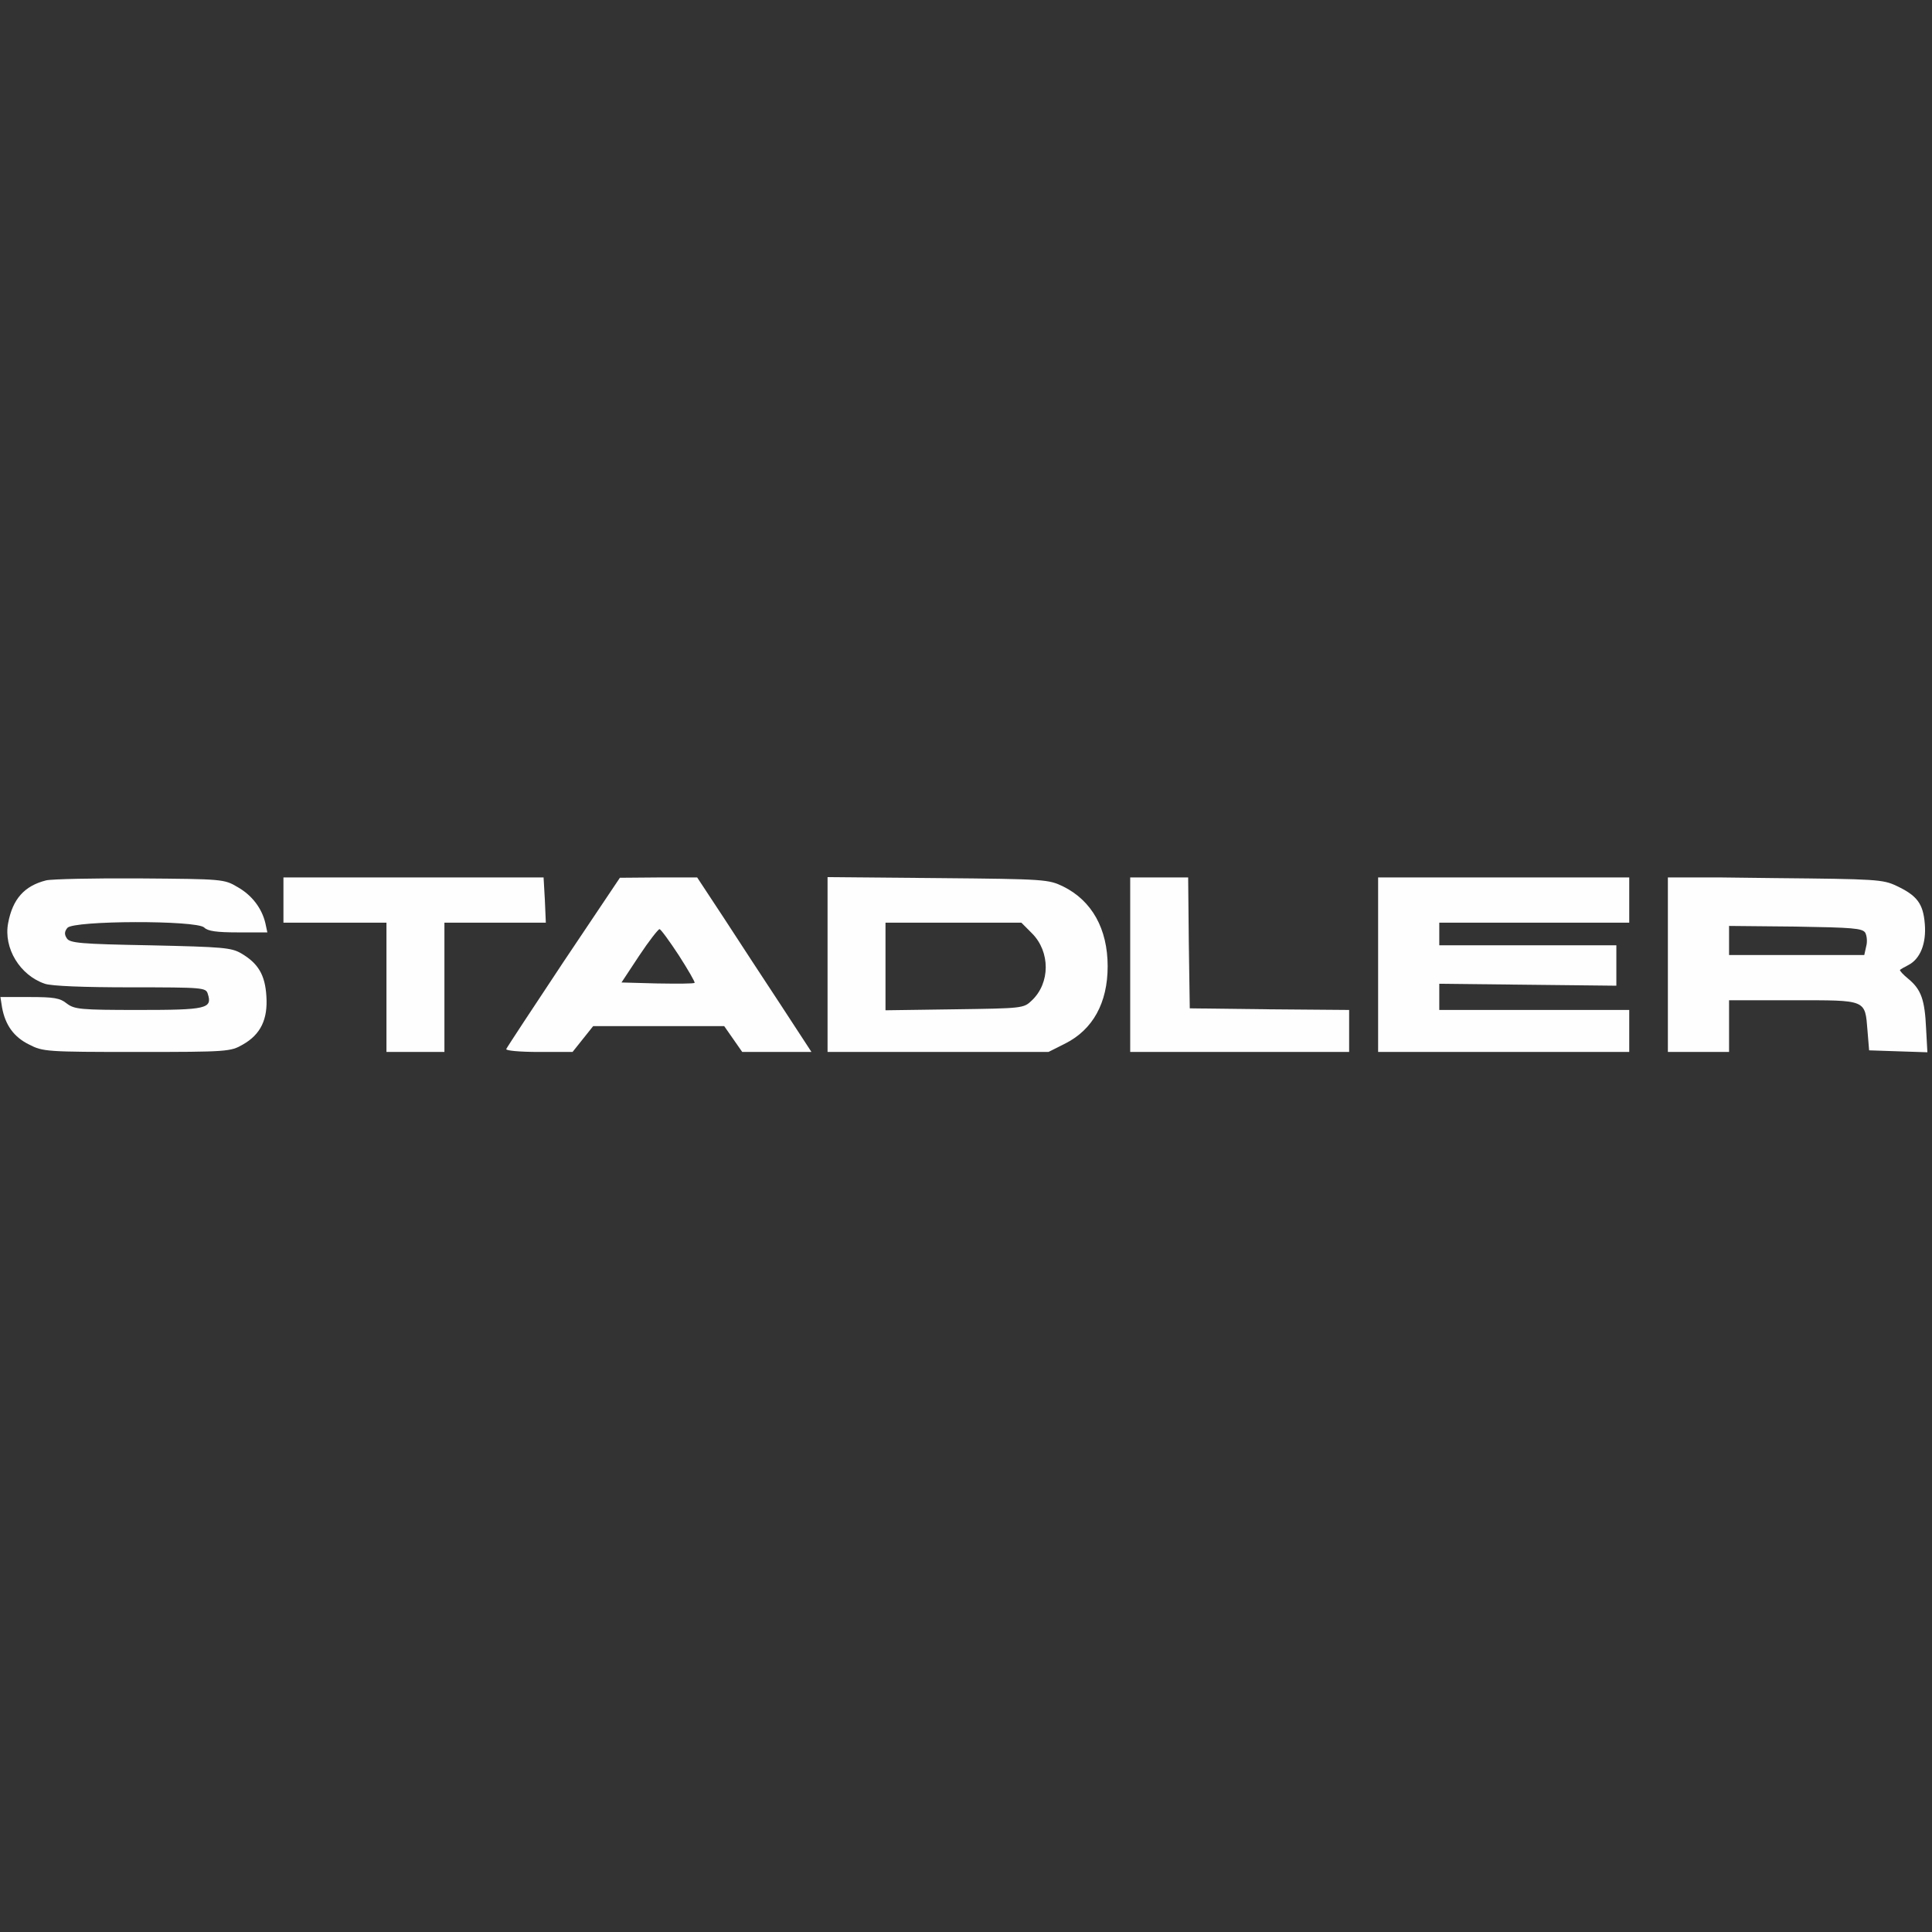 <svg xmlns="http://www.w3.org/2000/svg" xmlns:xlink="http://www.w3.org/1999/xlink" width="500" viewBox="0 0 375 375" height="500" preserveAspectRatio="xMidYMid meet"><rect x="0" y="0" width="375" height="375" fill="#333333" stroke="none"/><defs><clipPath id="26d39b3258"><path d="M 0 170.312 L 52 170.312 L 52 204.812 L 0 204.812 Z M 0 170.312 " clip-rule="nonzero"></path></clipPath><clipPath id="15b2891e25"><path d="M 55 170.312 L 106 170.312 L 106 204.812 L 55 204.812 Z M 55 170.312 " clip-rule="nonzero"></path></clipPath><clipPath id="5d8018cc62"><path d="M 98 170.312 L 158 170.312 L 158 204.812 L 98 204.812 Z M 98 170.312 " clip-rule="nonzero"></path></clipPath><clipPath id="58c56556c7"><path d="M 160 170.312 L 215 170.312 L 215 204.812 L 160 204.812 Z M 160 170.312 " clip-rule="nonzero"></path></clipPath><clipPath id="b3c99132d5"><path d="M 219 170.312 L 262 170.312 L 262 204.812 L 219 204.812 Z M 219 170.312 " clip-rule="nonzero"></path></clipPath><clipPath id="1e7114974d"><path d="M 267 170.312 L 317 170.312 L 317 204.812 L 267 204.812 Z M 267 170.312 " clip-rule="nonzero"></path></clipPath><clipPath id="acddfed078"><path d="M 323 170.312 L 375 170.312 L 375 204.812 L 323 204.812 Z M 323 170.312 " clip-rule="nonzero"></path></clipPath></defs><g clip-path="url(#26d39b3258)"><path fill="#fefefe" d="M 8.957 170.879 C 4.707 171.945 2.457 174.516 1.582 179.156 C 0.645 184.051 3.895 189.32 8.707 190.949 C 10.02 191.391 16.207 191.641 25.395 191.641 C 39.516 191.641 39.953 191.703 40.328 192.895 C 41.266 195.781 40.078 196.031 26.895 196.031 C 15.52 196.031 14.457 195.906 12.957 194.777 C 11.645 193.711 10.457 193.523 5.707 193.523 L 0.082 193.523 L 0.395 195.527 C 1.02 198.98 2.707 201.301 5.645 202.742 C 8.332 204.121 8.957 204.184 26.582 204.184 C 44.203 204.184 44.766 204.121 47.141 202.742 C 50.578 200.797 52.016 197.852 51.703 193.332 C 51.453 189.258 50.141 186.996 46.828 185.055 C 44.891 183.926 43.266 183.801 29.145 183.484 C 15.52 183.234 13.52 183.047 12.957 182.105 C 12.457 181.352 12.52 180.789 13.082 180.098 C 14.27 178.656 38.203 178.594 39.641 180.035 C 40.328 180.727 42.016 180.977 46.203 180.977 L 51.891 180.977 L 51.516 179.219 C 50.828 176.273 48.891 173.762 46.141 172.195 C 43.516 170.625 43.203 170.625 27.207 170.5 C 18.27 170.438 10.02 170.625 8.957 170.879 Z M 8.957 170.879 " fill-opacity="1" fill-rule="nonzero"></path></g><g clip-path="url(#15b2891e25)"><path fill="#fefefe" d="M 55.016 174.703 L 55.016 179.094 L 75.012 179.094 L 75.012 204.184 L 86.262 204.184 L 86.262 179.094 L 105.945 179.094 L 105.758 174.703 L 105.508 170.312 L 55.016 170.312 Z M 55.016 174.703 " fill-opacity="1" fill-rule="nonzero"></path></g><g clip-path="url(#5d8018cc62)"><path fill="#fefefe" d="M 109.383 186.684 C 103.383 195.719 98.387 203.309 98.262 203.621 C 98.137 203.934 100.949 204.184 104.57 204.184 L 111.133 204.184 L 115.133 199.168 L 140.566 199.168 L 144.066 204.184 L 157.504 204.184 L 151.691 195.277 C 148.441 190.324 143.441 182.734 140.566 178.277 L 135.32 170.312 L 127.82 170.312 L 120.32 170.375 Z M 131.758 185.43 C 133.57 188.254 134.945 190.637 134.82 190.762 C 134.695 190.949 131.445 190.949 127.57 190.887 L 120.633 190.699 L 124.07 185.492 C 125.945 182.668 127.758 180.348 128.008 180.348 C 128.258 180.348 129.945 182.668 131.758 185.43 Z M 131.758 185.43 " fill-opacity="1" fill-rule="nonzero"></path></g><g clip-path="url(#58c56556c7)"><path fill="#fefefe" d="M 160.629 187.188 L 160.629 204.184 L 203.5 204.184 L 206.746 202.555 C 212.121 199.855 214.996 194.652 214.996 187.562 C 214.996 180.285 211.934 174.828 206.371 172.07 C 203.5 170.688 202.938 170.625 182.062 170.438 L 160.629 170.25 Z M 200.312 181.164 C 203.875 184.738 203.875 190.824 200.25 194.211 C 198.688 195.719 198.438 195.719 185.25 195.906 L 171.875 196.094 L 171.875 179.094 L 198.25 179.094 Z M 200.312 181.164 " fill-opacity="1" fill-rule="nonzero"></path></g><g clip-path="url(#b3c99132d5)"><path fill="#fefefe" d="M 219.371 187.25 L 219.371 204.184 L 261.867 204.184 L 261.867 196.031 L 246.43 195.906 L 230.934 195.719 L 230.746 182.984 L 230.621 170.312 L 219.371 170.312 Z M 219.371 187.25 " fill-opacity="1" fill-rule="nonzero"></path></g><g clip-path="url(#1e7114974d)"><path fill="#fefefe" d="M 267.492 187.25 L 267.492 204.184 L 316.234 204.184 L 316.234 196.031 L 279.363 196.031 L 279.363 190.949 L 296.551 191.137 L 313.734 191.324 L 313.734 183.484 L 279.363 183.484 L 279.363 179.094 L 316.234 179.094 L 316.234 170.312 L 267.492 170.312 Z M 267.492 187.25 " fill-opacity="1" fill-rule="nonzero"></path></g><g clip-path="url(#acddfed078)"><path fill="#fefefe" d="M 323.734 187.188 L 323.734 204.184 L 335.609 204.184 L 335.609 194.148 L 348.043 194.148 C 362.418 194.148 361.98 193.961 362.48 200.047 L 362.793 203.871 L 368.418 204.059 L 374.105 204.246 L 373.855 199.668 C 373.605 194.086 372.918 192.078 370.418 190.008 C 369.418 189.195 368.668 188.379 368.793 188.254 C 368.918 188.129 369.668 187.688 370.418 187.312 C 372.73 186.121 373.918 183.109 373.605 179.344 C 373.293 175.395 372.105 173.824 368.105 171.945 C 365.48 170.688 364.105 170.625 344.543 170.438 L 323.734 170.188 Z M 362.043 181.039 C 362.355 181.602 362.48 182.797 362.23 183.672 L 361.855 185.367 L 335.609 185.367 L 335.609 179.723 L 348.48 179.848 C 359.543 180.035 361.48 180.16 362.043 181.039 Z M 362.043 181.039 " fill-opacity="1" fill-rule="nonzero"></path></g></svg>